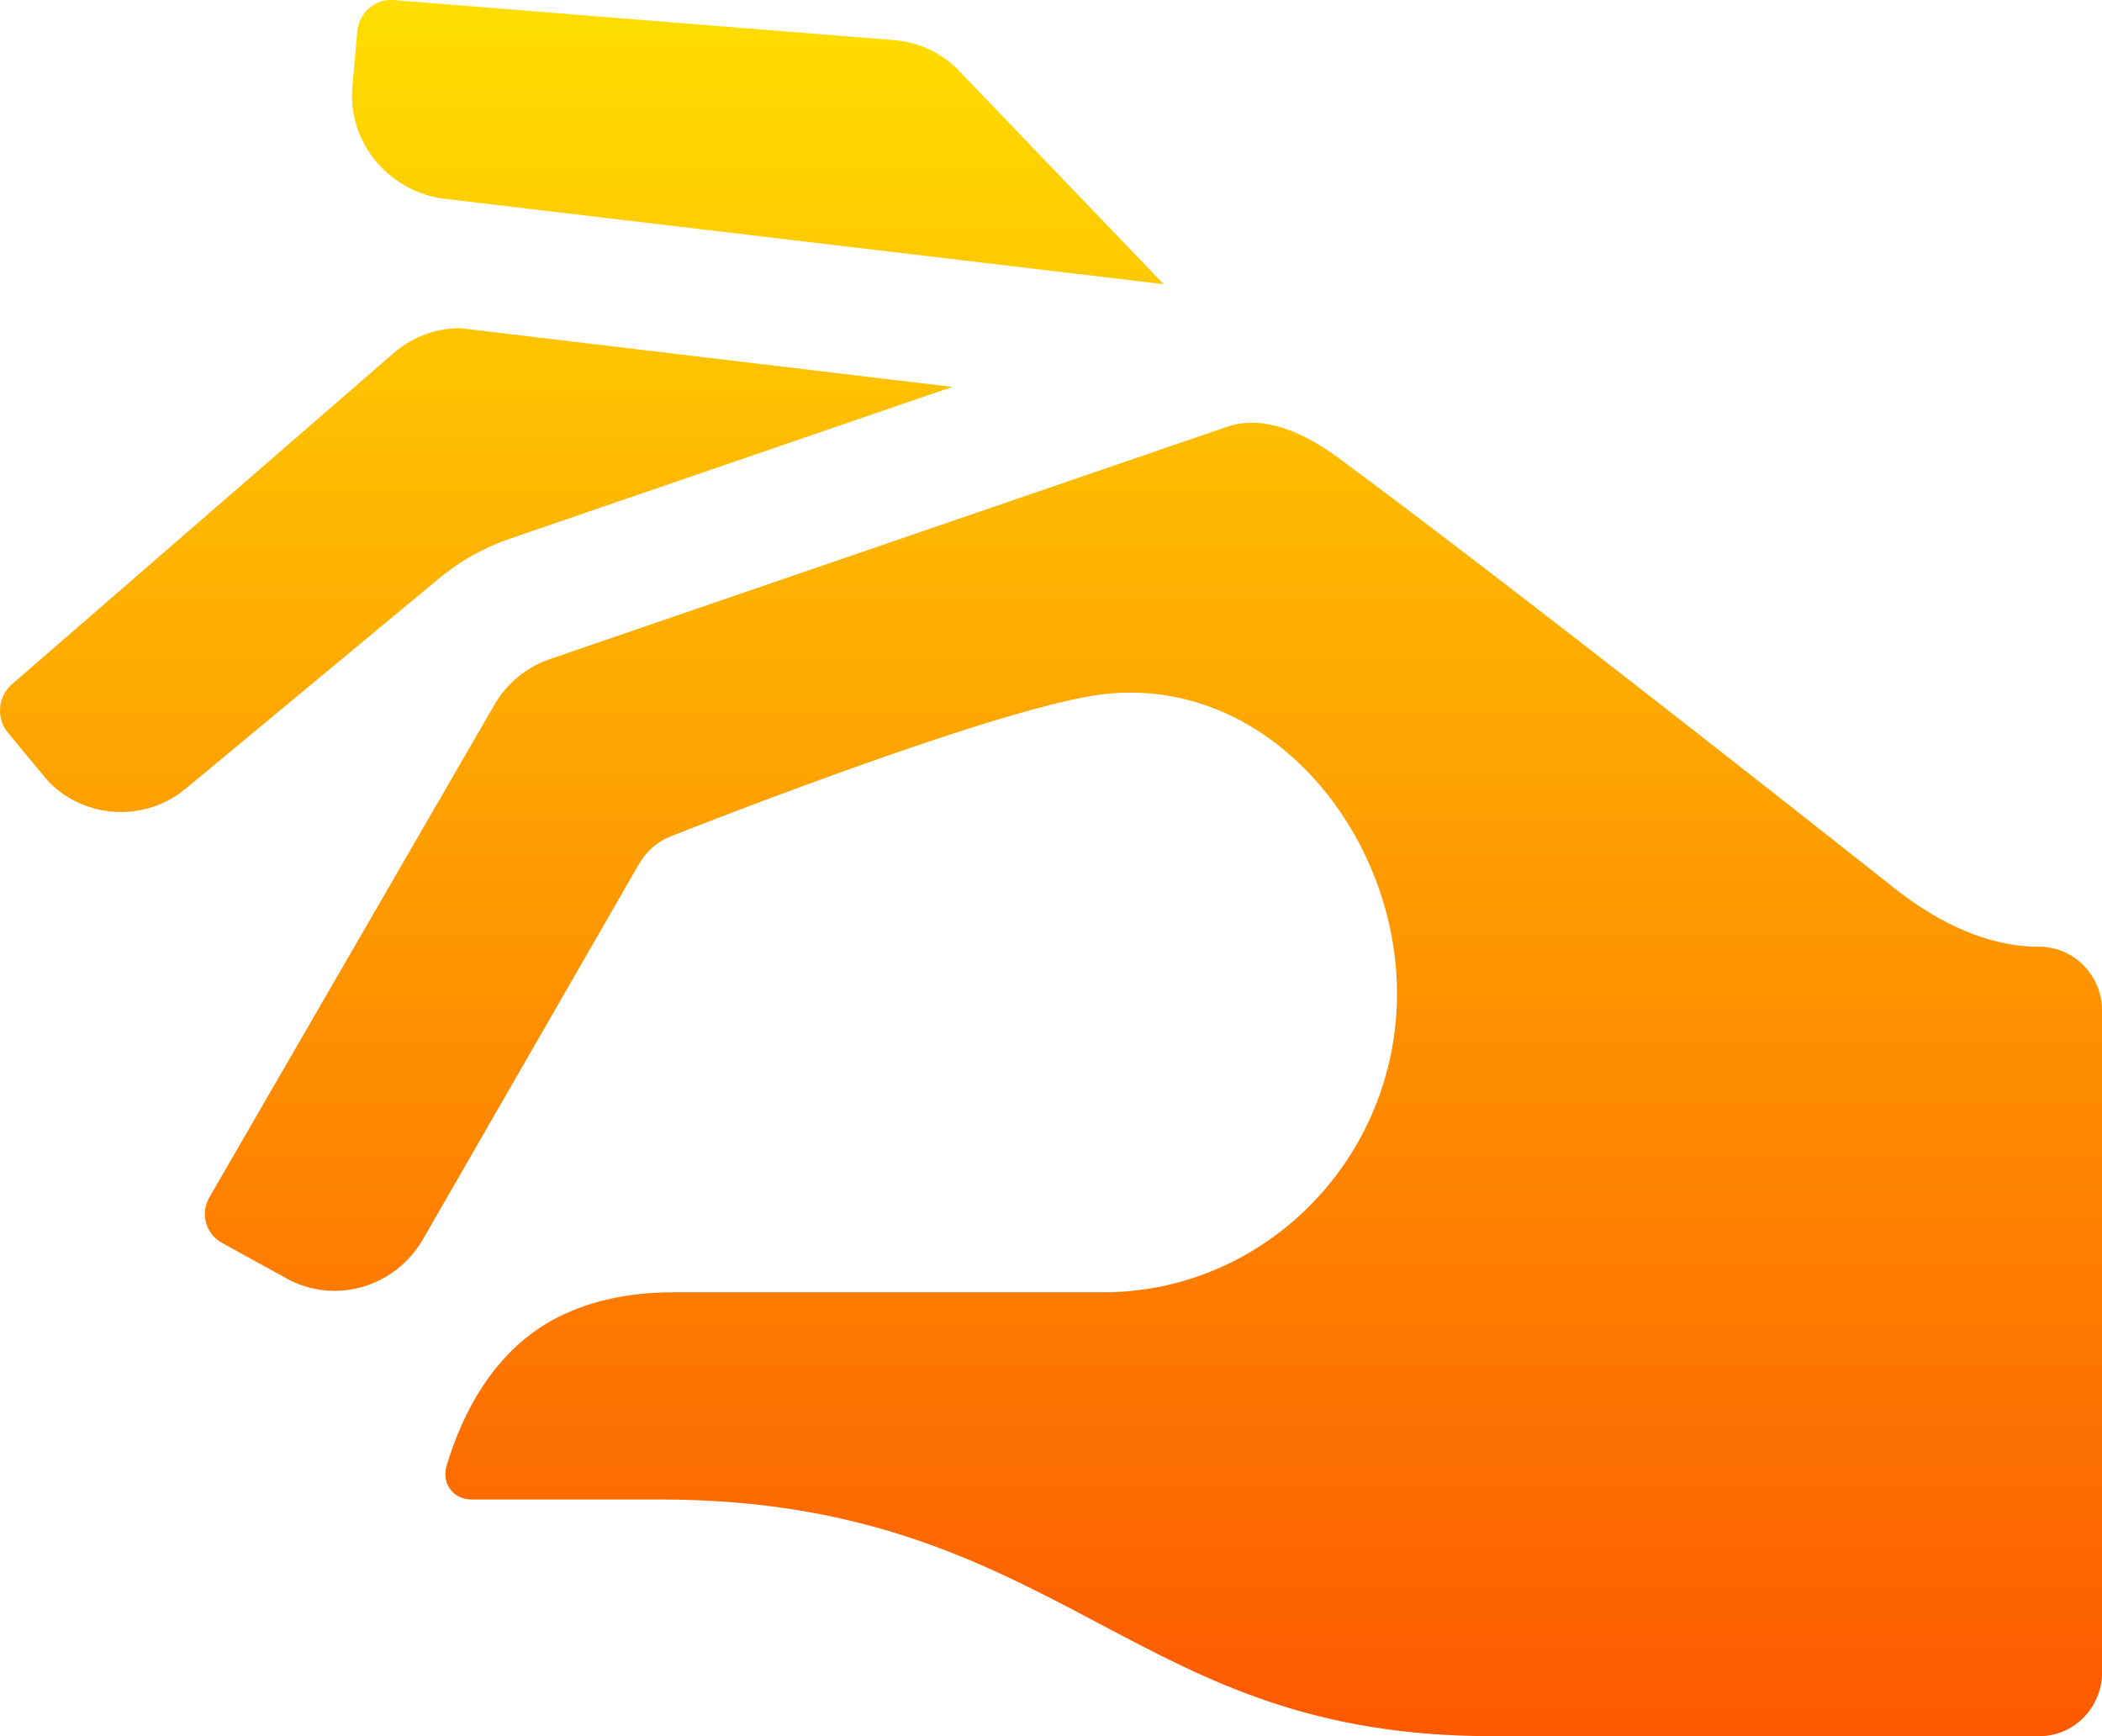 <svg width="46" height="38" viewBox="0 0 46 38" fill="none" xmlns="http://www.w3.org/2000/svg">
<path d="M9.566 12.694C10.032 12.3 10.569 11.992 11.153 11.792L20.839 8.468L10.07 7.183C10.069 7.183 10.067 7.183 10.065 7.183C9.544 7.183 9.04 7.368 8.639 7.707L0.258 14.979C-0.047 15.244 -0.087 15.717 0.168 16.031C0.169 16.031 0.169 16.031 0.169 16.031C0.169 16.031 1.023 17.067 1.072 17.117C1.879 17.937 3.199 17.995 4.078 17.249C4.085 17.243 4.093 17.236 4.101 17.23L9.563 12.697C9.564 12.696 9.565 12.695 9.566 12.694Z" fill="url(#paint0_linear_395_811)"/>
<path d="M9.735 4.352C10.028 4.387 25.465 6.22 25.465 6.22L21.029 1.593C21.025 1.588 21.021 1.584 21.017 1.579C20.644 1.18 20.142 0.932 19.602 0.881L8.614 0.002H8.614C8.214 -0.03 7.857 0.275 7.819 0.68C7.819 0.681 7.819 0.682 7.819 0.682C7.819 0.682 7.777 1.132 7.711 1.892C7.705 1.96 7.702 2.029 7.702 2.098C7.702 3.259 8.61 4.218 9.735 4.352Z" fill="url(#paint1_linear_395_811)"/>
<path d="M44.631 20.722C43.489 20.722 42.425 20.191 41.516 19.487C41.511 19.484 41.507 19.481 41.503 19.477C41.422 19.413 33.404 13.056 29.282 10.016C28.604 9.516 27.953 9.252 27.4 9.252C27.206 9.252 27.024 9.282 26.841 9.345L12.029 14.427C11.519 14.602 11.088 14.958 10.817 15.43L4.581 26.207C4.378 26.558 4.5 27.005 4.853 27.2C4.853 27.2 4.853 27.2 4.853 27.2L6.16 27.92C6.173 27.927 6.186 27.935 6.199 27.942C6.541 28.146 6.929 28.253 7.322 28.253C8.113 28.253 8.853 27.823 9.252 27.13L13.989 18.901C14.145 18.63 14.386 18.421 14.674 18.307C15.367 18.033 21.515 15.618 23.919 15.226C24.189 15.182 24.462 15.159 24.733 15.159C26.323 15.159 27.819 15.906 28.947 17.262C29.98 18.504 30.572 20.138 30.572 21.746C30.572 25.352 27.685 28.285 24.137 28.285L14.729 28.285C13.706 28.285 12.812 28.493 12.07 28.904C10.782 29.628 10.117 30.938 9.775 32.075C9.774 32.076 9.774 32.076 9.774 32.077C9.659 32.466 9.915 32.819 10.316 32.819H14.431C18.924 32.819 21.542 34.206 24.075 35.547C26.457 36.808 28.708 38 32.664 38L44.631 38C45.384 38 46 37.374 46 36.609V22.113C46 21.348 45.384 20.722 44.631 20.722Z" fill="url(#paint2_linear_395_811)"/>
<defs>
<linearGradient id="paint0_linear_395_811" x1="23" y1="38" x2="23" y2="0" gradientUnits="userSpaceOnUse">
<stop stop-color="#FD5900"/>
<stop offset="1" stop-color="#FFDE00"/>
</linearGradient>
<linearGradient id="paint1_linear_395_811" x1="23" y1="38" x2="23" y2="0" gradientUnits="userSpaceOnUse">
<stop stop-color="#FD5900"/>
<stop offset="1" stop-color="#FFDE00"/>
</linearGradient>
<linearGradient id="paint2_linear_395_811" x1="23" y1="38" x2="23" y2="0" gradientUnits="userSpaceOnUse">
<stop stop-color="#FD5900"/>
<stop offset="1" stop-color="#FFDE00"/>
</linearGradient>
</defs>
</svg>
